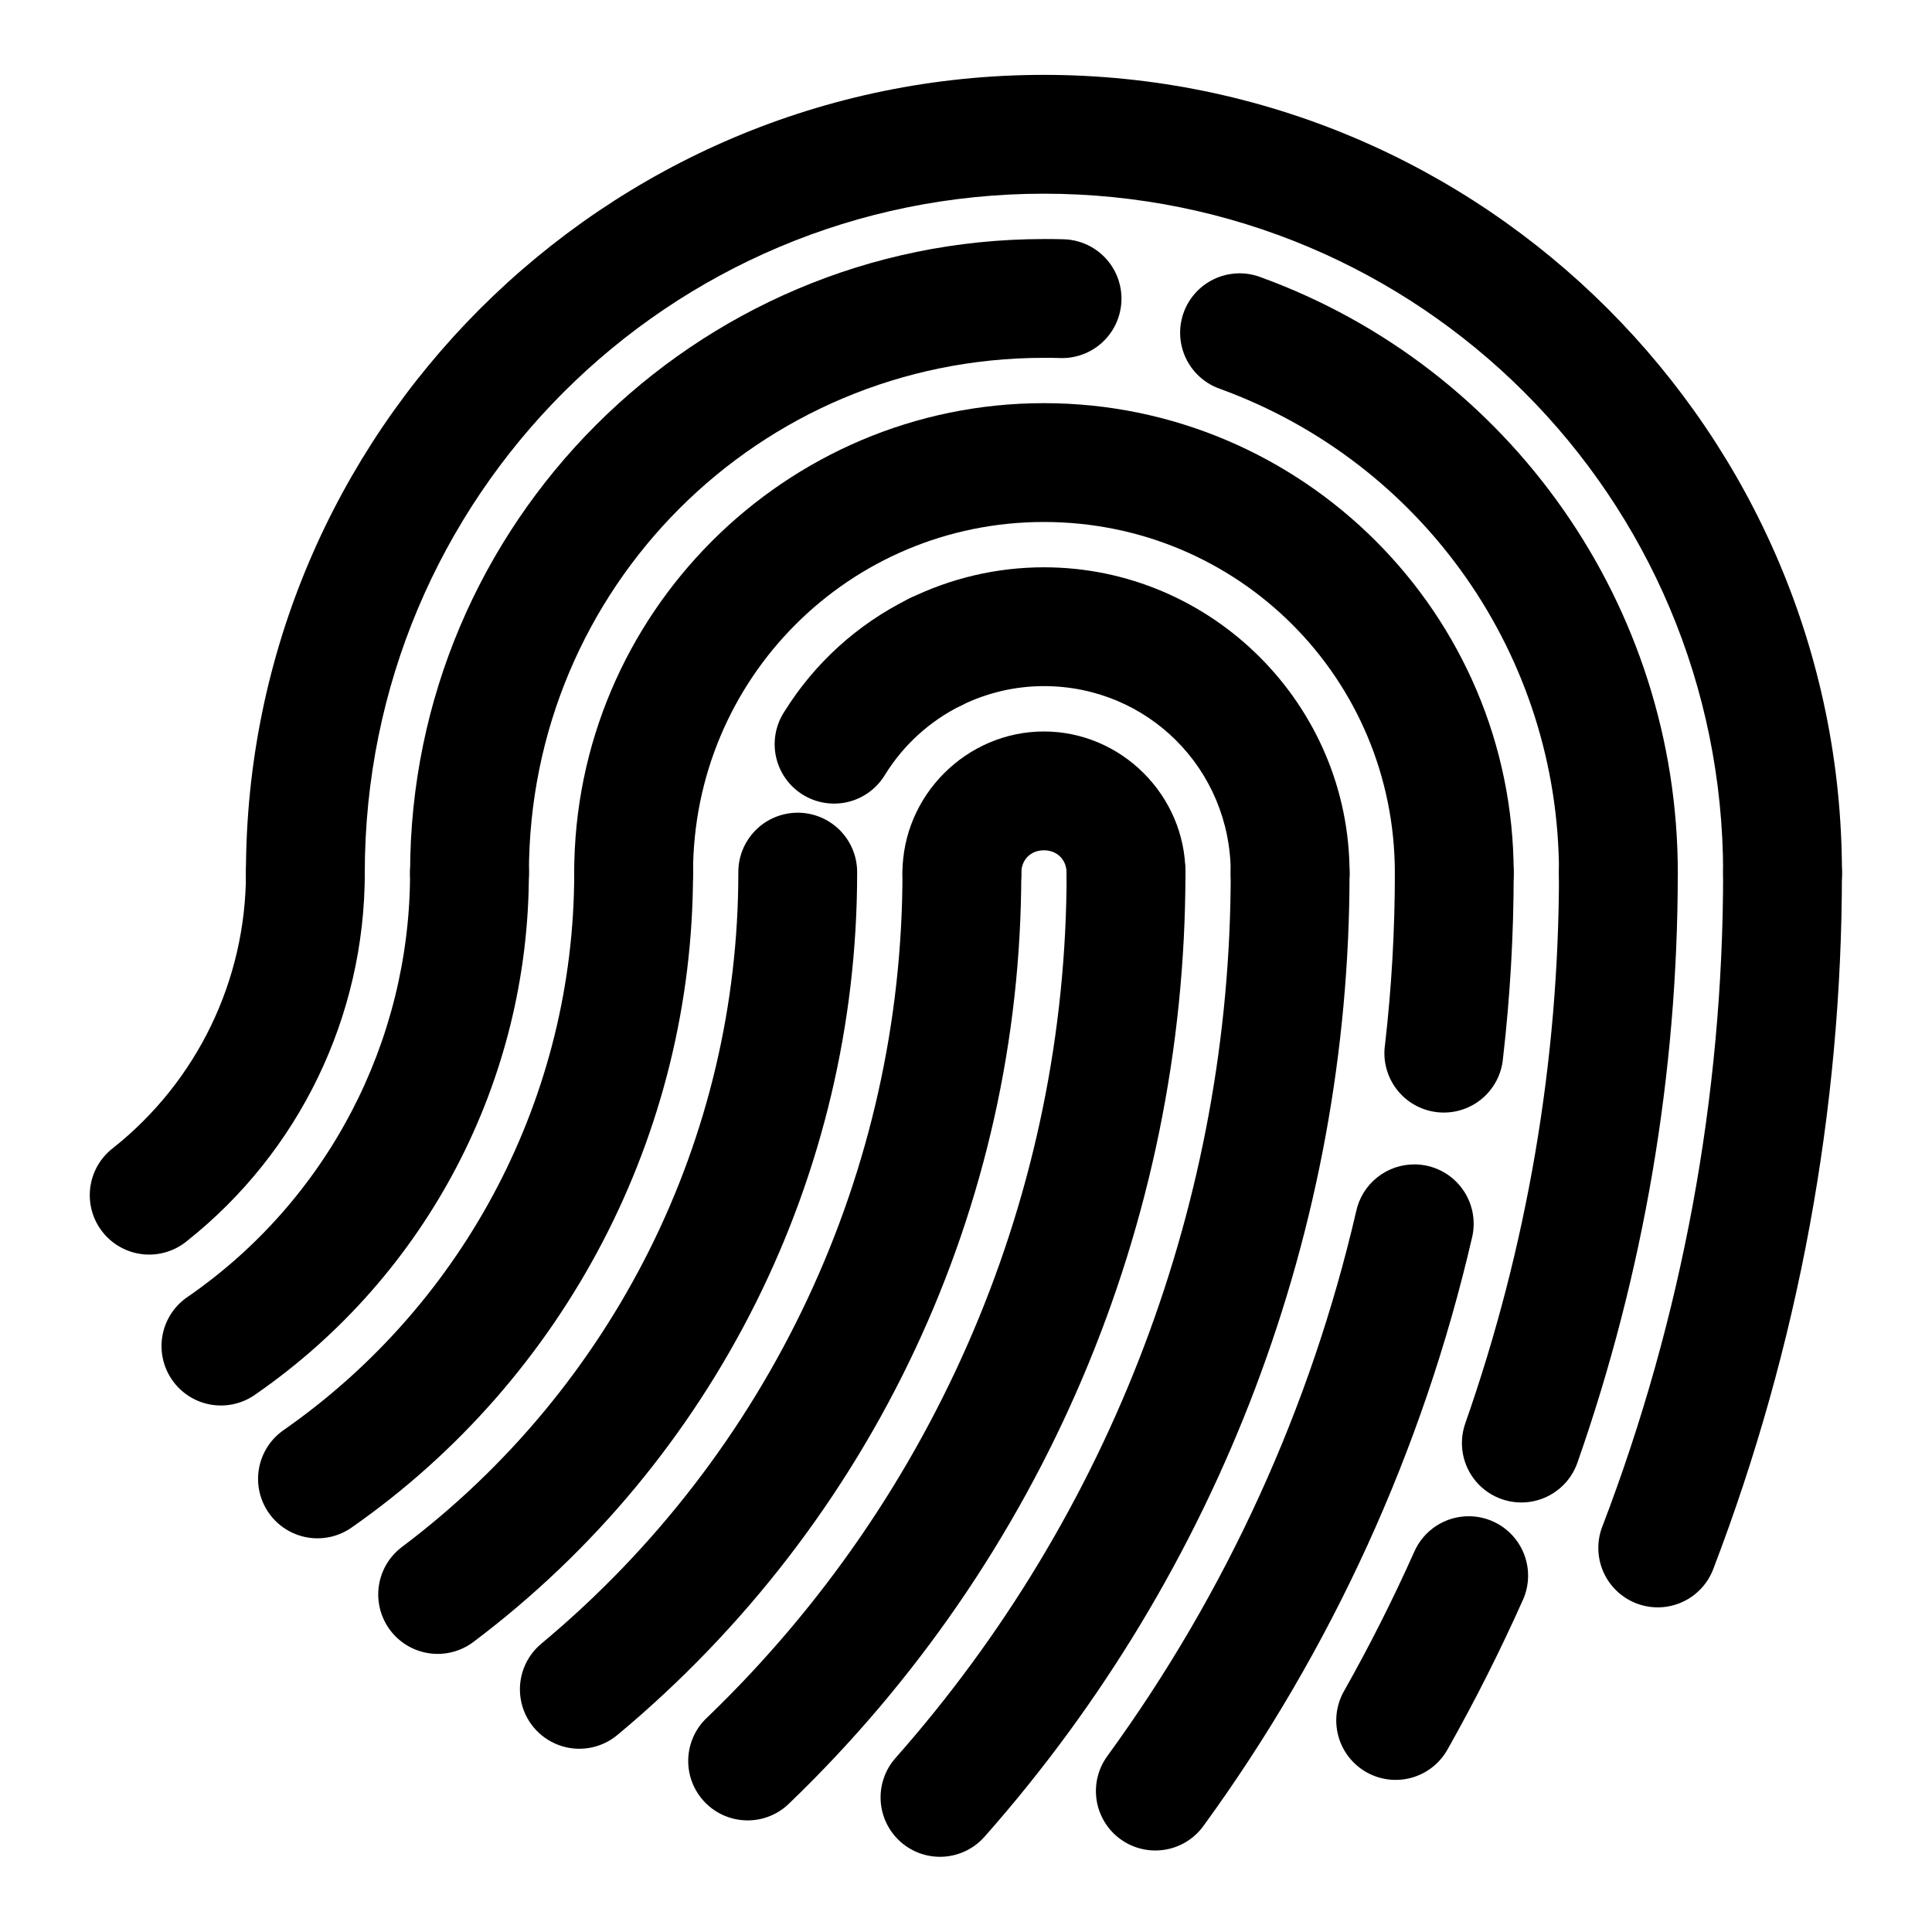 <?xml version="1.0" encoding="UTF-8"?>
<!-- Uploaded to: ICON Repo, www.svgrepo.com, Generator: ICON Repo Mixer Tools -->
<svg fill="#000000" width="800px" height="800px" version="1.1" viewBox="144 144 512 512" xmlns="http://www.w3.org/2000/svg">
 <g>
  <path d="m224.68 359.38c-4.172 0.062-8.148 1.781-11.055 4.777s-4.504 7.023-4.441 11.195c0 28.391-12.945 55.195-35.18 72.848-3.367 2.562-5.562 6.371-6.09 10.57-0.527 4.203 0.656 8.438 3.289 11.75 2.629 3.316 6.484 5.434 10.695 5.875 4.207 0.438 8.418-0.836 11.68-3.535 29.738-23.609 47.094-59.535 47.094-97.508 0.062-4.258-1.605-8.359-4.617-11.371-3.012-3.008-7.117-4.668-11.375-4.602z"/>
  <path d="m268.17 359.38c-4.172 0.062-8.148 1.781-11.055 4.777s-4.504 7.023-4.441 11.195c0 44.766-21.914 86.645-58.688 112.16-3.574 2.32-6.059 5.988-6.883 10.172-0.824 4.18 0.082 8.516 2.512 12.016 2.43 3.504 6.176 5.871 10.379 6.562 4.207 0.691 8.512-0.348 11.934-2.887 45.227-31.383 72.23-82.969 72.23-138.02h0.004c0.062-4.258-1.605-8.359-4.617-11.371-3.012-3.008-7.117-4.668-11.375-4.602z"/>
  <path d="m311.67 359.38c-4.172 0.062-8.148 1.781-11.055 4.777s-4.504 7.023-4.441 11.195c0 58.789-28.676 113.83-76.844 147.52-3.5 2.363-5.906 6.031-6.676 10.184-0.77 4.148 0.16 8.438 2.582 11.895 2.418 3.461 6.129 5.801 10.289 6.5 4.164 0.703 8.434-0.301 11.852-2.777 56.566-39.562 90.281-104.29 90.281-173.32h0.004c0.062-4.258-1.605-8.359-4.617-11.371-3.012-3.008-7.117-4.668-11.375-4.602z"/>
  <path d="m355.16 359.38c-4.172 0.062-8.148 1.781-11.055 4.777s-4.504 7.023-4.441 11.195c0 70.258-33.012 136.38-89.145 178.61-3.34 2.512-5.543 6.246-6.129 10.383-0.582 4.137 0.5 8.336 3.012 11.676 2.512 3.336 6.246 5.539 10.383 6.125 4.137 0.582 8.336-0.504 11.676-3.016 64.02-48.168 101.69-123.66 101.69-203.78 0.062-4.258-1.605-8.359-4.617-11.371-3.012-3.008-7.117-4.668-11.375-4.602z"/>
  <path d="m420.65 294.34c-12.418 0-24.672 2.859-35.809 8.348v0.004c-5.047 2.488-8.383 7.477-8.75 13.09-0.367 5.613 2.289 11 6.965 14.125 4.68 3.125 10.668 3.516 15.715 1.027 6.809-3.356 14.289-5.106 21.879-5.106 27.523 0 49.508 21.992 49.508 49.523-0.062 4.215 1.57 8.277 4.531 11.277 2.957 3.004 6.996 4.691 11.211 4.691 4.215 0 8.254-1.688 11.211-4.691 2.961-3 4.594-7.062 4.535-11.277 0-44.547-36.453-81.012-80.996-81.012z"/>
  <path d="m391.97 300.97c-2.481 0.004-4.926 0.594-7.133 1.723-13.562 6.688-24.98 17.047-32.965 29.891v-0.004c-2.328 3.547-3.121 7.883-2.211 12.027 0.914 4.141 3.461 7.742 7.066 9.98 3.602 2.238 7.957 2.93 12.074 1.918 4.121-1.016 7.656-3.648 9.809-7.305 4.883-7.852 11.867-14.18 20.156-18.266 4.34-2.062 7.5-5.996 8.582-10.676 1.078-4.684-0.035-9.602-3.031-13.359-2.996-3.758-7.543-5.941-12.348-5.93z"/>
  <path d="m420.65 250.84c-68.566 0-124.48 55.934-124.48 124.51-0.062 4.215 1.57 8.277 4.531 11.277 2.957 3.004 6.996 4.691 11.211 4.691 4.215 0 8.254-1.688 11.215-4.691 2.957-3 4.59-7.062 4.531-11.277 0-51.559 41.445-93.02 92.988-93.02 51.543 0 93.004 41.461 93.004 93.02-0.062 4.215 1.57 8.277 4.531 11.277 2.957 3.004 6.996 4.691 11.211 4.691 4.215 0 8.254-1.688 11.211-4.691 2.961-3 4.594-7.062 4.535-11.277 0-68.57-55.926-124.51-124.49-124.51z"/>
  <path d="m471.89 216.45c-4.922 0.188-9.477 2.672-12.301 6.707-2.824 4.039-3.594 9.168-2.082 13.859 1.516 4.688 5.137 8.402 9.789 10.027 53.984 19.637 89.852 70.848 89.852 128.3-0.062 4.215 1.57 8.277 4.531 11.277 2.957 3.004 6.996 4.691 11.211 4.691s8.254-1.688 11.211-4.691c2.961-3 4.594-7.062 4.535-11.277 0-70.586-44.234-133.76-110.56-157.89-1.973-0.746-4.074-1.094-6.184-1.012z"/>
  <path d="m420.65 207.35c-92.586 0-167.97 75.406-167.97 168-0.062 4.215 1.57 8.277 4.531 11.277 2.957 3.004 6.996 4.691 11.211 4.691 4.215 0 8.254-1.688 11.215-4.691 2.957-3 4.59-7.062 4.531-11.277 0-75.582 60.918-136.52 136.48-136.52 1.355 0 2.719 0.004 4.074 0.047 4.215 0.199 8.336-1.305 11.434-4.176 3.098-2.867 4.914-6.863 5.039-11.082 0.129-4.223-1.449-8.316-4.367-11.363-2.922-3.051-6.945-4.797-11.168-4.852-1.668-0.051-3.344-0.062-5.012-0.062z"/>
  <path d="m420.65 163.84c-116.61 0-211.47 94.891-211.47 211.52-0.059 4.215 1.57 8.277 4.531 11.277 2.957 3.004 6.996 4.691 11.211 4.691s8.254-1.688 11.215-4.691c2.957-3 4.59-7.062 4.531-11.277 0-99.609 80.391-180.03 179.98-180.03 99.59 0 180 80.418 180 180.03-0.062 4.215 1.57 8.277 4.531 11.277 2.957 3.004 6.996 4.691 11.211 4.691 4.215 0 8.254-1.688 11.211-4.691 2.961-3 4.594-7.062 4.535-11.277 0-116.62-94.879-211.52-211.48-211.52z"/>
  <path d="m420.65 337.85c-20.523 0-37.484 16.977-37.484 37.5-0.062 4.215 1.57 8.277 4.531 11.277 2.957 3.004 6.996 4.691 11.211 4.691s8.254-1.688 11.215-4.691c2.957-3 4.59-7.062 4.531-11.277 0-3.508 2.496-6.012 5.996-6.012s6.012 2.504 6.012 6.012c-0.062 4.215 1.57 8.277 4.531 11.277 2.957 3.004 6.996 4.691 11.211 4.691s8.254-1.688 11.211-4.691c2.961-3 4.594-7.062 4.535-11.277 0-20.52-16.977-37.5-37.5-37.5z"/>
  <path d="m485.65 359.38c-4.172 0.062-8.148 1.781-11.055 4.777s-4.504 7.023-4.441 11.195c0 86.375-31.574 169.76-88.777 234.47-2.797 3.125-4.231 7.238-3.988 11.426 0.246 4.188 2.152 8.102 5.297 10.879 3.141 2.777 7.262 4.184 11.449 3.91 4.184-0.273 8.086-2.203 10.844-5.363 62.281-70.465 96.664-161.27 96.664-255.32 0.062-4.258-1.605-8.359-4.617-11.371-3.012-3.008-7.117-4.668-11.375-4.602z"/>
  <path d="m442.16 359.38c-4.172 0.062-8.148 1.781-11.055 4.777s-4.504 7.023-4.441 11.195c0 84.402-34.348 165.15-95.141 223.69-3.144 2.863-4.992 6.875-5.133 11.125-0.137 4.246 1.449 8.371 4.394 11.434 2.949 3.062 7.008 4.801 11.258 4.824 4.254 0.023 8.332-1.672 11.312-4.703 66.949-64.465 104.8-153.42 104.8-246.37 0.062-4.258-1.605-8.359-4.617-11.371-3.012-3.008-7.117-4.668-11.375-4.602z"/>
  <path d="m398.66 359.38c-4.172 0.062-8.148 1.781-11.055 4.777s-4.504 7.023-4.441 11.195c0 78.93-35.062 153.74-95.711 204.24-4.324 3.602-6.398 9.234-5.441 14.777 0.957 5.547 4.801 10.156 10.078 12.102 5.281 1.945 11.195 0.922 15.52-2.68 67.816-56.473 107.04-140.18 107.04-228.44 0.062-4.258-1.605-8.359-4.617-11.371-3.012-3.008-7.117-4.668-11.375-4.602z"/>
  <path d="m518.98 452.58c-3.625-0.043-7.16 1.168-9.996 3.43-2.84 2.258-4.809 5.43-5.578 8.977-12.031 51.984-34.418 101.04-65.836 144.23-2.523 3.371-3.594 7.617-2.965 11.781 0.629 4.168 2.898 7.91 6.305 10.387 3.406 2.481 7.664 3.488 11.824 2.805 4.156-0.684 7.867-3.008 10.297-6.445 33.91-46.609 58.062-99.559 71.047-155.66h0.004c1.148-4.668 0.105-9.605-2.836-13.406s-7.457-6.047-12.266-6.106z"/>
  <path d="m529.15 359.38c-4.172 0.062-8.148 1.781-11.055 4.777s-4.504 7.023-4.441 11.195c0 15.211-0.871 30.402-2.613 45.512h-0.004c-0.602 4.207 0.523 8.48 3.121 11.848 2.598 3.367 6.445 5.543 10.668 6.027 4.223 0.484 8.465-0.758 11.758-3.445 3.293-2.691 5.359-6.598 5.727-10.832 1.879-16.309 2.832-32.695 2.832-49.109 0.062-4.258-1.605-8.359-4.617-11.367-3.012-3.012-7.117-4.672-11.375-4.606z"/>
  <path d="m533.29 545.82c-3.094-0.016-6.121 0.879-8.707 2.574s-4.617 4.117-5.84 6.957c-5.598 12.52-11.773 24.77-18.512 36.715-2.102 3.641-2.66 7.973-1.551 12.027 1.105 4.055 3.789 7.5 7.453 9.566 3.66 2.062 7.996 2.578 12.043 1.43 4.043-1.152 7.457-3.871 9.484-7.555 7.219-12.797 13.836-25.914 19.832-39.328h0.004c2.262-4.867 1.891-10.551-0.984-15.078-2.875-4.531-7.859-7.285-13.223-7.309z"/>
  <path d="m572.64 359.38c-4.172 0.062-8.148 1.781-11.055 4.777s-4.504 7.023-4.441 11.195c0 49.676-8.402 98.984-24.832 145.86-1.863 5.309-0.75 11.207 2.914 15.477 3.668 4.266 9.332 6.254 14.863 5.211 5.527-1.043 10.082-4.953 11.941-10.262 17.602-50.227 26.598-103.07 26.598-156.29h0.004c0.062-4.258-1.605-8.359-4.617-11.371-3.012-3.008-7.117-4.668-11.375-4.602z"/>
  <path d="m616.14 359.38c-4.172 0.062-8.148 1.781-11.055 4.777s-4.504 7.023-4.441 11.195c0 59.137-10.82 117.76-31.934 173h-0.004c-1.57 3.918-1.508 8.305 0.184 12.176 1.691 3.867 4.863 6.894 8.809 8.402 3.945 1.508 8.328 1.367 12.168-0.387 3.84-1.758 6.812-4.981 8.254-8.953 22.484-58.824 34.008-121.26 34.008-184.24h0.004c0.062-4.258-1.605-8.359-4.617-11.371-3.012-3.008-7.117-4.668-11.375-4.602z"/>
 </g>
</svg>